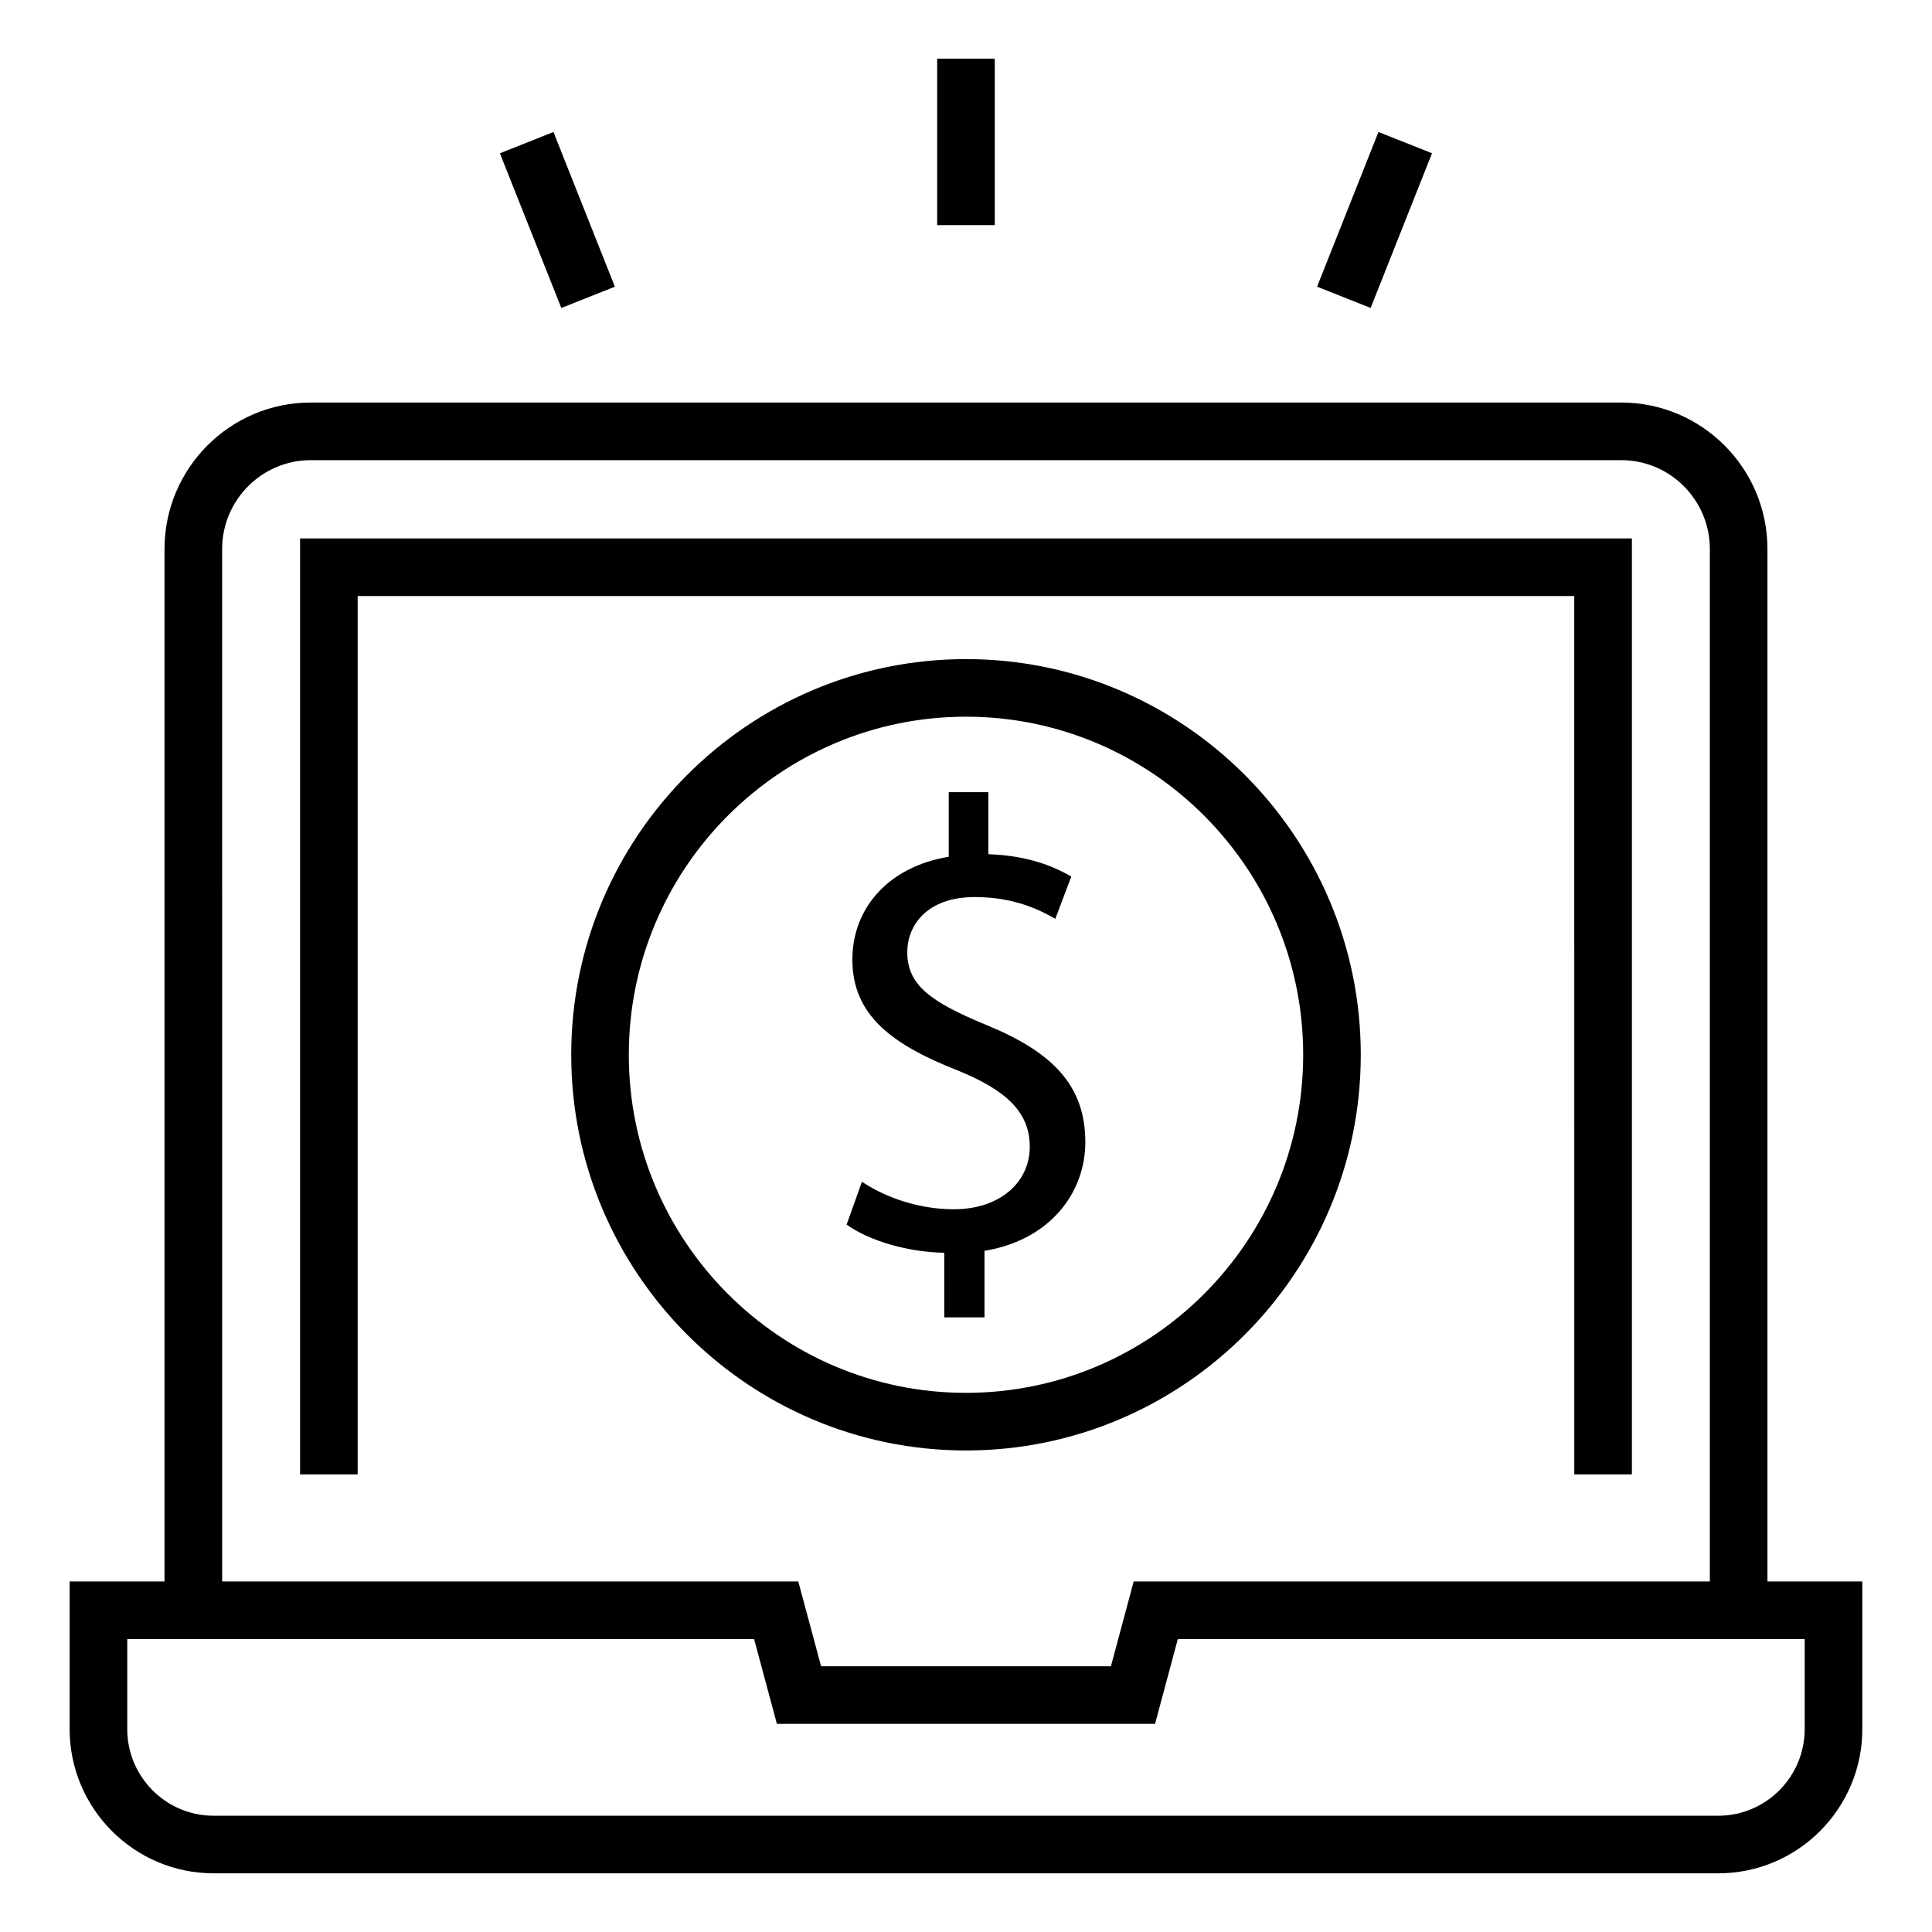 <?xml version="1.0" encoding="UTF-8"?>
<!-- Uploaded to: ICON Repo, www.svgrepo.com, Generator: ICON Repo Mixer Tools -->
<svg fill="#000000" width="800px" height="800px" version="1.1" viewBox="144 144 512 512" xmlns="http://www.w3.org/2000/svg">
 <g>
  <path d="m599.37 640.45c21.043 0 38.168-17.152 38.168-38.242v-39.105h-25.145v-273.61c0-21.402-17.375-38.816-38.742-38.816h-347.31c-21.363 0-38.742 17.414-38.742 38.816v273.61h-25.145v39.105c0 21.09 17.125 38.242 38.168 38.242zm-396.5-350.95c0-12.984 10.535-23.551 23.473-23.551h347.31c12.941 0 23.473 10.562 23.473 23.551v273.61h-152.69l-6.031 22.469h-76.809l-6.039-22.469h-152.68zm-25.145 312.71v-23.84h166.12l6.039 22.469h100.22l6.031-22.469h166.13v23.84c0 12.664-10.273 22.977-22.902 22.977h-398.75c-12.629 0-22.898-10.312-22.898-22.977z"/>
  <path d="m561.2 534.73h15.27v-248.04h-352.95v248.04h15.266v-232.77h322.41z"/>
  <path d="m306.95 219.98-14.195 5.637-16.277-40.996 14.195-5.637z"/>
  <path d="m392.36 159.54h15.266v44.117h-15.266z"/>
  <path d="m523.5 184.61-16.266 41-14.195-5.633 16.266-41z"/>
  <path d="m404.9 493.12v-17.633c17.422-2.883 26.723-15.43 26.723-28.824 0-15.086-8.797-23.902-26.219-31.023-14.711-6.106-20.969-10.512-20.969-19.328 0-6.781 4.906-14.582 17.926-14.582 10.824 0 17.762 3.731 21.309 5.766l4.231-11.188c-4.906-2.883-11.836-5.598-21.984-5.934v-16.445h-10.492v17.125c-15.559 2.539-25.539 13.223-25.539 27.293 0 14.75 10.656 22.551 27.902 29.332 12.516 5.086 19.113 10.852 19.113 20.176 0 9.66-8.117 16.613-20.121 16.613-9.473 0-18.266-3.223-24.359-7.293l-4.059 11.359c5.922 4.238 16.07 7.293 25.879 7.461l0.004 17.125z"/>
  <path d="m504.62 423.53c0-57.824-46.934-104.86-104.62-104.86s-104.62 47.039-104.62 104.86c0 57.816 46.934 104.86 104.62 104.86s104.62-47.035 104.62-104.86zm-193.98 0c0-49.402 40.082-89.598 89.359-89.598 49.273 0 89.359 40.195 89.359 89.598-0.004 49.402-40.086 89.59-89.359 89.59-49.277 0-89.359-40.188-89.359-89.59z"/>
 </g>
</svg>